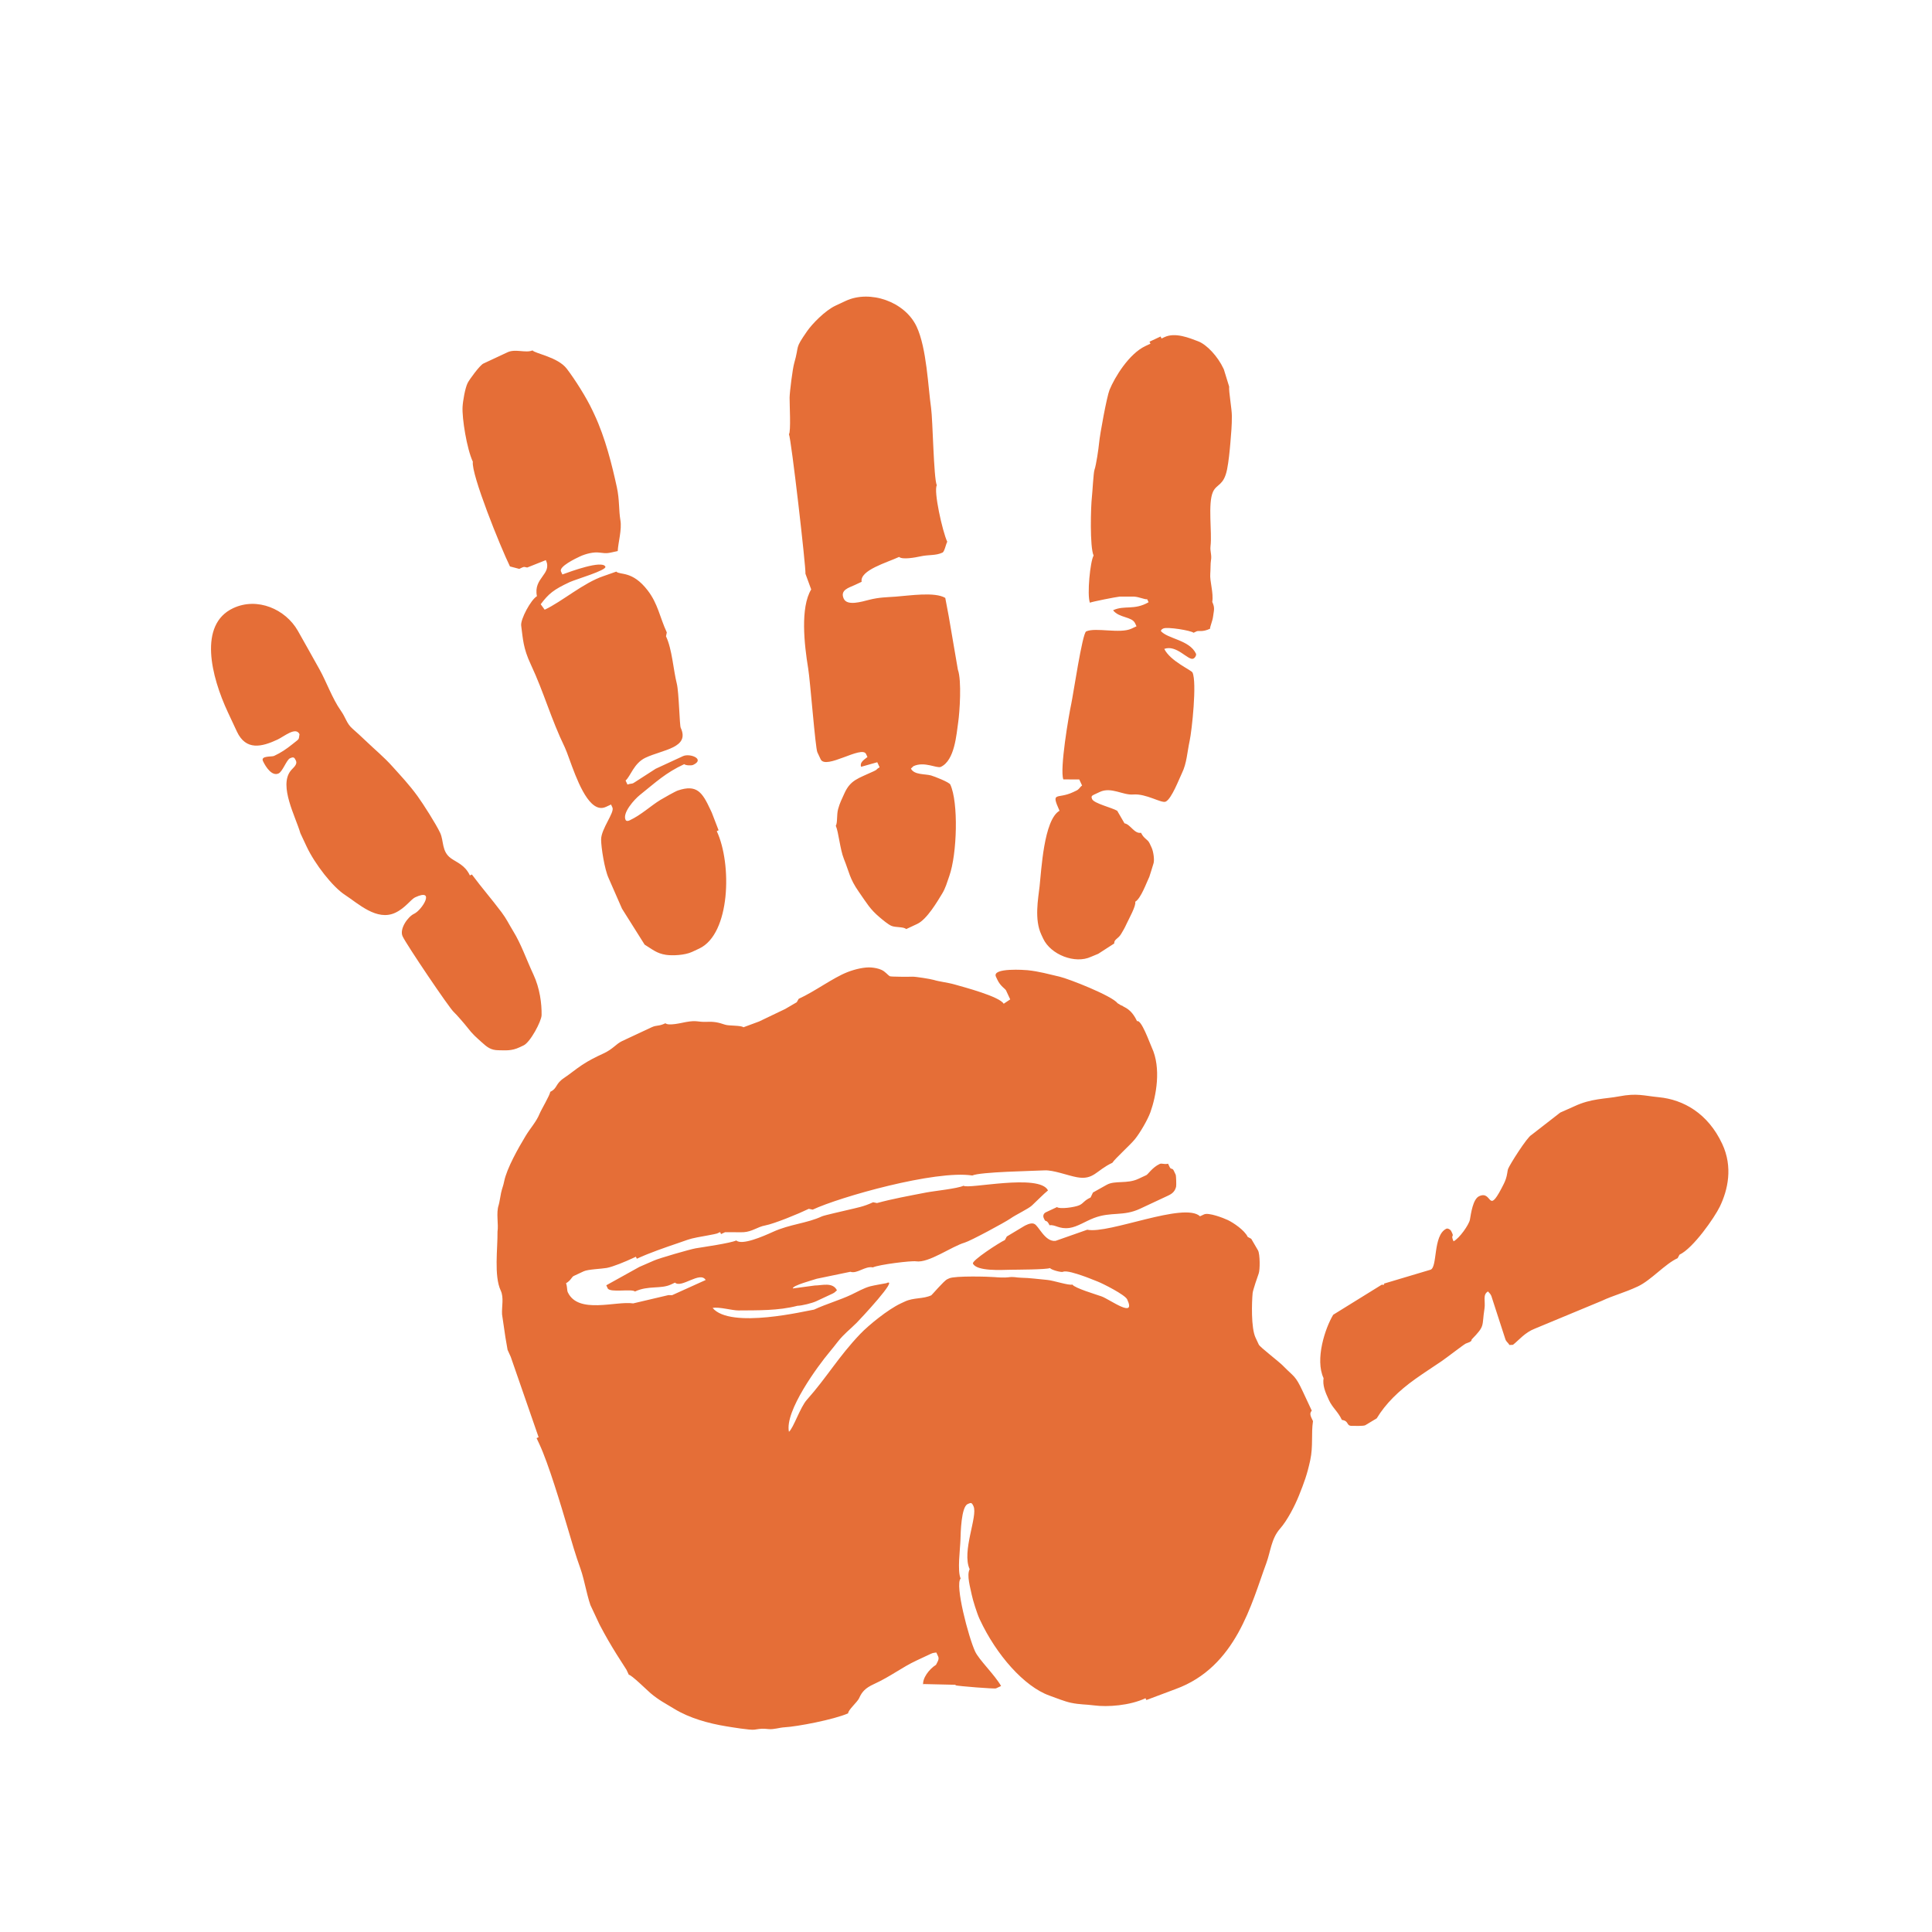 <svg xmlns="http://www.w3.org/2000/svg" xmlns:xlink="http://www.w3.org/1999/xlink" width="1080" viewBox="0 0 810 810" height="1080" preserveAspectRatio="xMidYMid meet"><defs><clipPath id="2e03278ebb"><path d="M 88 124 L 725 124 L 725 726 L 88 726 Z M 88 124 " clip-rule="nonzero"></path></clipPath><clipPath id="5a48c1c7c3"><path d="M 39.184 228.176 L 503.059 10.871 L 770.633 582.055 L 306.758 799.359 Z M 39.184 228.176 " clip-rule="nonzero"></path></clipPath><clipPath id="8289e214a3"><path d="M 39.184 228.176 L 503.059 10.871 L 770.633 582.055 L 306.758 799.359 Z M 39.184 228.176 " clip-rule="nonzero"></path></clipPath></defs><g clip-path="url(#2e03278ebb)"><g clip-path="url(#5a48c1c7c3)"><g clip-path="url(#8289e214a3)"><path fill="#e56e37" d="M 400.75 706.359 C 400.676 706.43 400.605 706.5 400.531 706.57 C 401.734 706.914 416.969 708.145 417.598 707.852 L 419.711 706.863 C 416.977 702.098 410.488 695.949 408.828 692.402 C 406.082 686.527 400.234 664.316 402.758 661.801 C 401.285 658.66 402.57 649.301 402.672 645.645 C 402.762 642.52 402.992 631.855 405.668 630.602 L 406.09 630.406 C 407.062 629.949 407.492 630.105 407.949 631.078 L 408.145 631.504 C 410.059 635.59 403.094 650.391 406.531 657.902 C 405.18 660.418 406.871 665.852 407.438 668.758 C 407.812 670.68 409.613 676.469 410.652 678.688 L 410.848 679.109 C 417.707 693.781 429.383 707.102 439.988 710.887 C 442.688 711.852 446.289 713.336 449.059 713.914 C 452.746 714.68 455.211 714.535 458.828 715.008 C 464.281 715.723 473.605 715.105 480.258 711.992 C 480.379 712.242 480.5 712.496 480.621 712.746 C 484.703 711.215 488.789 709.684 492.871 708.152 C 518.355 698.879 524.668 672.227 530.918 655.34 C 532.707 650.508 532.969 645.113 536.641 640.934 C 539.777 637.367 542.906 631.23 544.598 626.992 C 546.836 621.391 548.023 618.191 549.316 612.227 C 550.609 606.266 549.668 601.086 550.477 595.82 C 549.551 593.836 548.812 592.668 549.969 591.426 L 546.219 583.406 C 542.992 576.508 542.699 577.508 537.879 572.578 C 536.117 570.777 528.254 564.797 527.762 563.742 L 526.379 560.785 C 524.465 556.691 524.805 545.949 525.172 542.121 C 525.285 540.945 527.246 535.164 527.715 533.926 C 528.301 532.379 528.281 525.855 527.445 524.262 C 526.492 522.633 525.539 521.004 524.59 519.375 C 524.098 519.113 523.605 518.848 523.113 518.586 C 521.781 515.734 516.988 512.57 514.805 511.531 C 512.953 510.645 506.715 508.246 504.805 509.141 L 503.113 509.93 C 496.5 503.77 464.953 517.461 455.832 515.57 C 451.414 517.125 446.992 518.676 442.574 520.23 C 438.07 520.82 435.398 513.699 433.586 513.117 C 432.188 512.395 429.645 513.891 429.387 514.039 C 426.957 515.496 424.531 516.953 422.105 518.41 C 421.84 518.898 421.578 519.391 421.312 519.883 C 418.734 521.086 407.344 528.527 407.914 529.75 C 409.453 533.047 419.93 532.434 423.445 532.355 C 426.047 532.301 438.672 532.305 440.188 531.637 C 440.934 532.523 445.016 533.492 445.566 533.234 C 447.078 532.527 451.547 534.102 453.441 534.727 C 455.691 535.469 457.879 536.395 460.219 537.305 C 462.309 538.121 471.652 542.801 472.582 544.785 C 476.488 553.137 465.23 544.738 461.82 543.516 C 459.715 542.758 450.496 540.031 449.598 538.555 C 448.168 539.039 441.691 536.844 439.082 536.613 C 435.5 536.301 431.633 535.75 428.195 535.699 C 425.758 535.66 425.273 535.156 422.648 535.52 C 421.293 535.711 418.402 535.574 417.066 535.441 C 414.863 535.227 400.387 534.812 397.949 535.953 L 397.102 536.348 C 395.734 536.988 390.684 542.949 390.461 543.055 C 386.945 544.695 383.125 543.914 379.34 545.684 L 377.648 546.473 C 372.234 549.004 364.078 555.68 360.676 559.246 C 351.492 568.867 346.738 577.375 338.273 586.883 C 335.457 590.051 332.688 598.676 330.766 600.289 C 328.926 591.598 342.992 572.566 347.789 566.844 C 349.395 564.934 349.887 564.219 351.266 562.496 C 354.074 558.98 356.02 557.73 359.223 554.516 C 360.41 553.328 377.328 535.305 371.617 537.973 C 371.555 538.004 366.34 538.883 364.828 539.293 C 362.156 540.02 359.449 541.598 356.891 542.809 C 352.129 545.062 346.352 546.703 341.293 549.066 C 338.219 549.5 306.309 557.348 298.77 548.371 C 301.48 547.797 306.895 549.43 309.613 549.41 C 317.59 549.352 326.41 549.539 334.328 547.457 C 336.109 547.441 340.508 546.348 342.223 545.543 L 348.98 542.387 C 350.117 541.852 350.047 541.641 350.895 540.977 C 349.125 537.402 344.586 538.953 341.609 538.949 C 338.543 539.359 335.473 539.773 332.406 540.188 C 332.129 538.973 340.98 536.625 342.453 536.117 C 343.816 535.785 354.934 533.586 356.52 533.199 C 359.371 534.18 362.668 530.684 365.953 531.363 C 368.504 530.168 382.043 528.5 384.059 528.816 C 389.324 529.645 398.973 522.559 404.434 520.977 C 406.875 520.273 421.355 512.469 423.594 510.895 C 425.988 509.207 431.082 506.852 432.641 505.41 C 434.574 503.629 437.715 500.395 439.379 499.09 C 435.805 491.867 405.715 498.734 403.98 497.121 C 401.332 498.355 391.805 499.285 388.215 499.98 C 380.938 501.398 374.188 502.609 367.688 504.387 C 367.141 504.273 366.594 504.164 366.051 504.051 C 362.02 505.938 359.359 506.324 355.41 507.285 C 353.668 507.707 345.512 509.539 344.621 509.953 C 338.242 512.938 331.246 513.191 324.02 516.488 C 320.012 518.312 311.027 522.234 308.695 520.066 C 306.242 521.211 294.895 522.824 291.723 523.352 C 289.426 523.734 276.195 527.543 274.062 528.543 C 272.062 529.414 270.066 530.285 268.066 531.156 C 263.441 533.727 258.812 536.293 254.184 538.863 L 254.777 540.129 C 255.703 542.113 264.945 540.203 266.211 541.473 C 271.828 538.844 277.02 540.535 281.305 538.531 L 282.992 537.742 C 285.699 540.258 293.547 532.781 295.859 536.648 C 291.172 538.766 286.48 540.887 281.793 543.008 C 281.27 543 280.746 542.992 280.223 542.984 C 275.297 544.141 270.375 545.301 265.453 546.457 C 258.242 545.348 242.422 551.121 238.051 541.777 C 237.645 540.91 237.895 539.566 237.316 538.004 C 239.367 536.828 239.68 535.355 240.523 534.961 L 244.746 532.988 C 246.531 532.152 252.324 531.969 254.371 531.59 C 257.059 531.086 262.215 528.938 265.328 527.48 L 266.598 526.887 L 266.992 527.73 C 272.082 525.352 278.992 522.973 284.07 521.25 C 287.797 519.988 288.797 519.441 292.336 518.762 C 293.82 518.477 300.117 517.387 300.637 517.145 L 301.906 516.551 L 302.301 517.395 L 303.988 516.605 C 304.125 516.543 310.527 516.684 311.703 516.609 C 315.438 516.375 317.496 514.395 320.793 513.781 C 324.617 513.066 334.777 508.898 339.094 506.805 C 339.641 506.918 340.188 507.027 340.734 507.141 C 352.137 501.812 392.172 490.457 407.637 492.836 C 410.941 491.293 433.129 490.945 437.871 490.684 C 441.641 490.477 447.695 492.879 451.551 493.566 C 458.547 494.816 459.504 490.707 466.379 487.492 C 467.387 485.828 473.785 480.121 475.832 477.598 C 478.008 474.918 481.223 469.359 482.32 466.277 C 484.711 459.57 486.957 447.855 482.879 439.137 C 481.988 437.227 478.504 427.293 476.707 428.133 C 474.184 422.742 471.293 422.418 470.617 421.719 C 469.105 421.133 470.219 421.512 468.562 420.621 C 466.266 417.512 448.129 410.375 444.211 409.469 C 439.699 408.426 435.605 407.25 430.816 406.762 C 430 406.68 415.727 405.578 417.555 409.488 L 418.148 410.754 C 419.426 413.488 421.453 414.527 421.781 415.23 C 422.367 416.484 422.953 417.738 423.535 418.996 C 422.625 419.605 421.711 420.219 420.801 420.832 C 419.051 417.777 404.172 413.871 400.242 412.746 C 397.344 411.914 393.836 411.57 391.469 410.836 C 390.145 410.43 383.668 409.402 382.496 409.48 C 381.48 409.547 373.504 409.535 373.094 409.301 C 372.039 408.688 371.238 407.371 369.516 406.598 C 368.223 406.012 366.648 405.742 365.312 405.625 C 362.621 405.391 358.59 406.258 355.172 407.617 C 349.125 410.02 341.695 415.633 334.855 418.758 C 334.586 419.234 334.312 419.715 334.039 420.191 C 332.426 421.137 330.809 422.078 329.191 423.023 C 325.547 424.77 321.898 426.516 318.25 428.262 C 316.059 429.07 313.871 429.883 311.68 430.695 C 310.746 429.828 305.629 430.156 304.012 429.609 C 301.121 428.633 299.438 428.266 296.031 428.406 C 292.516 428.555 292.25 427.645 287.586 428.492 C 285.859 428.805 280.285 430.219 278.984 429.008 C 275.902 430.449 275.496 429.609 273.102 430.73 L 260.855 436.457 C 258.219 437.688 257.062 439.801 253.004 441.672 C 249.613 443.234 246.898 444.594 244.039 446.488 C 241.398 448.238 238.797 450.406 236.609 451.855 C 232.617 454.5 233.895 456.176 230.676 457.77 C 230.613 459.082 226.961 465.137 226.195 467.012 C 224.844 470.32 222.363 472.953 220.434 476.141 C 217.379 481.176 212.473 489.82 211.375 495.293 C 210.969 497.34 210.562 497.941 210.086 500.086 C 209.754 501.578 209.395 504.27 209.047 505.316 C 207.945 508.621 209.07 513.227 208.582 516.367 C 208.688 523.293 207.039 534.887 209.918 541.043 C 211.336 544.07 210.297 547.723 210.488 551.062 C 210.957 554.273 211.43 557.484 211.898 560.691 C 212.203 562.438 212.504 564.184 212.805 565.93 C 213.25 566.918 213.699 567.906 214.145 568.898 L 225.809 602.547 L 224.965 602.941 L 226.148 605.477 C 229.934 613.57 235.301 631.484 237.879 640.23 C 239.641 646.227 241.34 652.082 243.352 657.641 C 245.168 662.66 246.312 670.613 248.297 674.859 C 252.613 684.09 256.754 690.996 262.648 700.047 L 263.633 702.156 C 264.68 702.102 271.398 708.738 272.754 709.879 C 276.324 712.898 279.082 714.223 282.652 716.414 C 289.02 720.32 297.051 722.555 304.527 723.773 C 306.562 724.102 314.543 725.441 316.289 725.168 C 319.379 724.688 319.539 724.68 322.336 724.938 C 324.43 725.133 326.863 724.285 328.922 724.176 C 334.18 723.898 349.617 720.957 355.59 718.324 C 355.516 716.938 359.465 713.617 360.211 711.934 C 361.367 709.32 362.766 707.738 366.336 706.094 C 373.773 702.664 377.91 699.141 384.332 696.141 L 390.242 693.375 C 391.383 692.844 391.5 693.031 392.551 692.812 L 393.34 694.5 C 393.898 695.688 392.875 697.008 392.43 697.98 C 389.578 699.758 386.539 703.699 387.062 706.629 C 387.066 706.434 387.07 706.238 387.07 706.047 C 391.633 706.148 396.191 706.254 400.75 706.359 Z M 330.766 182.039 C 331.75 184.141 337.949 238.086 337.688 240.547 C 338.492 242.738 339.297 244.93 340.098 247.125 C 335.508 254.723 337.145 270.027 338.844 280.324 C 339.695 285.492 341.84 313.582 342.676 315.371 L 344.059 318.324 C 346.184 322.875 361.34 312.363 363.094 316.113 L 363.684 317.379 C 362.094 318.629 360.387 319.688 361.012 321.488 C 363.273 320.852 365.535 320.211 367.797 319.57 L 368.785 321.684 C 367.117 322.637 368.039 322.547 366.449 323.289 C 359.734 326.43 356.551 326.922 353.949 332.781 C 352.887 335.172 352.109 336.555 351.383 339.211 C 350.711 341.672 351.203 344.91 350.41 346.223 C 351.57 348.707 352.164 356.023 353.797 360.07 C 356.086 365.738 356.156 368.301 360.023 373.836 C 363.613 378.977 364.723 381.117 368.754 384.547 C 370.059 385.656 372.352 387.586 373.75 388.18 C 375.488 388.918 378.871 388.477 379.922 389.527 L 384.566 387.355 C 388.641 385.449 393.059 377.844 395 374.66 C 396.457 372.281 397.055 369.941 397.984 367.328 C 401.297 357.996 401.875 336.32 398.414 328.922 C 397.949 327.926 391.699 325.492 390.332 325.109 C 387.875 324.422 383.25 324.945 381.91 322.234 C 382.344 321.871 382.863 321.273 382.977 321.219 C 387.555 319.078 392.836 322.27 394.441 321.52 C 400.285 318.785 400.977 307.934 401.734 302.777 C 402.34 298.648 403.258 285.352 401.594 280.754 C 400.316 273.285 399.039 265.82 397.758 258.355 C 397.277 255.797 396.793 253.238 396.312 250.68 C 391.953 248.047 381.324 249.719 375.469 250.148 C 371.828 250.414 368.633 250.398 364.473 251.453 C 361.137 252.297 355.211 254.129 353.758 251.027 C 352.035 247.34 355.996 246.379 358.289 245.305 L 361.246 243.922 C 360.379 239.062 371.945 235.836 376.953 233.492 C 378.293 234.742 383.762 233.73 385.797 233.281 C 389.523 232.453 392.227 233.039 395.145 231.676 C 396.004 231.273 396.594 228.051 397.141 227.141 C 395.133 222.844 391.344 205.816 392.762 203.465 C 391.434 200.625 391.078 176.008 390.363 171.043 C 389.094 162.219 388.527 145.977 384.301 136.941 C 379.379 126.41 364.715 121.406 354.555 126.156 L 350.332 128.129 C 345.875 130.215 340.469 135.828 338.367 138.867 C 332.949 146.691 335.293 144.223 332.957 152.328 C 332.316 154.543 331.09 164.211 331.043 166.711 C 331 169.109 331.652 181.086 330.766 182.035 Z M 198.246 193.582 C 197.453 198.719 209.863 229.441 213.805 237.48 C 215.102 237.82 216.402 238.16 217.703 238.504 L 218.969 237.91 C 219.918 237.469 220.055 237.812 221.043 237.934 C 223.645 236.898 226.25 235.867 228.852 234.832 C 231.641 240.793 223.477 242.199 225.117 249.957 C 222.586 251.406 218.16 259.641 218.508 262.285 C 219.258 267.984 219.359 271.766 222.488 278.453 C 228.164 290.586 230.945 301.258 236.832 313.414 C 238.832 317.711 242.699 331.809 248.129 336.895 C 249.938 338.59 251.918 339.285 254.062 338.281 L 256.176 337.297 L 256.766 338.562 C 257.734 340.629 252.047 347.488 252.023 351.918 C 252.004 355.184 253.473 364.535 255.152 368.125 C 257.027 372.41 258.902 376.691 260.781 380.977 C 263.941 386 267.102 391.02 270.266 396.043 C 273.453 397.969 275.289 399.734 279.23 400.324 C 281.855 400.715 287.074 400.531 290.203 399.066 L 293.16 397.684 C 306.238 391.57 306.93 362.195 300.508 348.465 C 300.762 348.34 301.02 348.219 301.273 348.098 C 300.324 345.629 299.371 343.16 298.422 340.695 L 297.828 339.426 C 294.441 332.188 292.195 328.75 284.258 331.398 C 283.059 331.801 278.363 334.473 276.914 335.348 C 272.785 337.855 268.883 341.645 263.926 343.961 C 263.234 344.285 262.539 344.301 262.262 343.711 C 260.887 340.766 266 335.105 268.297 333.277 C 275.117 327.832 278.957 324.07 286.863 320.375 C 287.48 320.953 289.871 321.027 290.605 320.684 C 295.793 318.258 289.219 315.672 286.324 317.027 C 282.512 318.785 278.703 320.547 274.891 322.309 C 271.859 324.262 268.832 326.215 265.801 328.164 C 264.902 328.766 264.52 328.391 263.07 328.926 L 262.281 327.238 C 264.348 325.504 265.727 319.969 270.668 317.66 C 277.973 314.242 289.332 313.555 285.387 305.117 C 284.902 304.078 284.648 290.168 283.758 286.645 C 282.297 280.855 281.766 272.051 279.223 266.781 C 279.336 266.234 279.449 265.688 279.562 265.141 C 276.641 258.895 275.887 253.188 271.566 247.562 C 265.09 239.125 259.984 241.211 258.371 239.652 C 256.605 240.273 254.84 240.895 253.074 241.512 C 244.629 244.328 235.535 252.289 228.359 255.625 C 227.805 254.859 227.25 254.098 226.695 253.332 C 230.062 248.875 232.062 247.223 238.828 244.059 C 241.273 242.918 254.512 239.078 253.805 237.57 C 252.473 234.715 239.129 239.613 235.785 240.852 L 235.191 239.586 C 234.227 237.523 241.422 234.102 243.074 233.328 C 245.738 232.082 248.965 231.406 251.043 231.656 C 254.957 232.129 254.613 231.961 258.984 231.035 C 259.16 227.461 260.785 222.055 260.109 218.121 C 259.379 213.852 259.773 209.57 258.617 204.258 C 256.617 195.078 253.809 183.645 249.234 173.859 L 248.441 172.172 C 245.797 166.508 240.949 158.953 237.637 154.605 C 233.906 149.699 224.395 148.27 223.25 146.91 C 220.469 148.133 216.078 146.145 212.805 147.68 L 202.668 152.418 C 201.156 153.125 196.809 159.094 196.074 160.543 C 195.012 162.637 194.066 168.047 193.93 170.633 C 193.68 175.352 195.688 188.117 198.246 193.582 Z M 482.332 144.094 L 480.219 145.082 C 473.32 148.309 467.309 158.234 465.176 163.465 C 464.059 166.203 461.125 182.059 460.801 185.719 C 460.594 188.02 459.582 194.98 458.875 196.941 C 458.422 198.203 458.02 206.438 457.777 208.461 C 457.328 212.184 456.84 229.355 458.504 232.918 C 457.07 235.293 455.691 249.309 456.941 252.684 C 457.969 252.23 467.926 250.27 469.438 250.129 C 469.555 250.117 474.996 250.102 475.398 250.125 C 477.684 250.254 479.918 251.414 480.961 251.227 L 481.555 252.492 C 475.43 256.004 471.465 253.609 466.656 255.855 C 469.266 259.176 474.551 258.43 475.898 261.312 L 476.488 262.578 L 474.379 263.562 C 469.562 265.816 459.273 262.91 455.371 264.734 C 453.773 265.484 449.926 291.43 449.133 295.078 C 448.07 299.961 444.227 322.555 445.809 326.766 C 448.031 326.773 450.254 326.785 452.48 326.793 L 453.664 329.324 C 452.348 330.359 452.637 330.836 451.102 331.551 L 449.836 332.145 C 443.219 335.238 440.461 331.527 444.207 339.918 C 437.598 343.707 436.594 365.09 435.852 371.598 C 435.254 376.883 433.594 385.465 436.578 391.844 L 437.367 393.535 C 440.508 400.242 450.727 404.266 457.398 401.148 C 458.41 400.727 459.422 400.309 460.438 399.887 C 462.668 398.445 464.902 397.004 467.137 395.562 C 467.043 393.797 468.781 393.629 469.965 391.68 C 470.938 390.086 471.523 389.074 472.34 387.281 C 473.137 385.531 476.465 379.602 475.941 378.07 C 478.348 376.691 480.73 369.91 481.863 367.598 C 481.98 367.352 483.379 362.773 483.633 361.93 C 484.059 360.52 483.605 357.043 482.797 355.316 L 482.008 353.629 C 481.125 351.734 479.703 351.836 478.375 349.152 C 475.543 349.66 473.984 345.617 471.449 345.18 C 470.434 343.43 469.414 341.68 468.398 339.926 C 466.238 338.625 458.734 336.867 457.891 335.066 C 457.438 334.094 457.594 333.66 458.566 333.207 L 461.102 332.023 C 465.879 329.789 470.781 333.461 475.086 333.098 C 480.578 332.633 486.941 336.918 488.73 336.082 C 491.215 334.918 494.383 326.48 495.52 324.168 C 497.586 319.965 497.73 315.371 498.762 310.621 C 499.684 306.375 501.891 286.086 499.961 281.957 C 499.473 280.91 490.68 277.215 488.125 272.055 C 493.34 270.125 498.184 277.129 500.324 276.129 C 501.137 275.746 501.66 274.586 501.422 274.07 C 498.688 268.23 489.5 267.898 486.656 264.512 C 487.039 263.98 486.91 263.879 487.727 263.496 C 489.391 262.719 499.387 264.344 500.402 265.289 L 501.668 264.695 C 502.605 264.258 504.004 265.145 507.328 263.594 C 507.25 262.746 508.387 260.316 508.598 258.441 C 508.871 255.988 509.488 255.004 508.25 252.359 C 508.852 248.445 507.121 243.715 507.414 240.484 C 507.547 239 507.492 236.031 507.695 234.977 C 508.141 232.688 507.246 231.184 507.52 228.953 C 508.219 223.254 506.309 211.074 508.555 206.191 C 510.117 202.789 513.059 203.734 514.465 196.766 C 515.109 193.559 515.562 189.031 515.84 185.695 C 516.172 181.695 516.488 178.387 516.465 174.352 C 516.449 171.363 515.117 164.109 515.328 162.086 C 514.59 159.695 513.855 157.301 513.117 154.906 L 512.922 154.484 C 510.578 149.473 505.992 144.484 502.332 143.094 C 498.742 141.727 492.762 139.219 488.246 141.328 L 486.977 141.922 L 486.582 141.078 L 481.938 143.25 Z M 642.07 475.828 C 640.238 476.734 632.887 488.363 632.242 490.141 C 632.02 490.754 631.906 492.707 631.309 494.363 C 630.773 495.855 630.223 496.871 629.492 498.262 C 623.688 509.309 625.676 498.926 620.121 501.523 C 617.52 502.738 616.73 508.734 616.27 511.348 C 615.906 513.418 611.859 519.207 609.402 520.426 C 608.121 517.516 609.629 518.711 608.863 517.074 L 608.469 516.23 C 608.09 515.414 606.926 514.895 606.414 515.133 C 600.602 517.852 602.848 531.738 599.602 532.379 L 580.211 538.168 C 580.258 538.324 580.305 538.48 580.352 538.637 C 579.988 538.637 579.625 538.637 579.266 538.637 C 572.496 542.828 565.727 547.023 558.957 551.215 C 555.555 556.844 551.246 569.949 554.914 577.797 C 554.469 580.707 555.473 583.391 557.176 587.031 C 558.711 590.316 560.926 591.754 562.586 595.301 C 565.848 595.805 564.18 597.863 566.938 597.809 C 568.25 597.781 571.492 597.949 572.395 597.535 C 573.996 596.57 575.598 595.605 577.203 594.641 C 580.914 588.5 586.34 583.156 593.445 578.094 C 596.824 575.691 601.184 572.859 604.242 570.789 C 606.461 569.289 613.625 563.723 614.523 563.301 C 615.367 562.906 617.125 562.594 616.984 561.598 C 622.816 555.609 621.172 556.266 622.379 548.621 C 622.855 545.602 621.488 542.805 623.859 541.445 C 624.523 542.289 624.738 542.219 625.27 543.359 C 625.312 543.504 625.355 543.652 625.402 543.801 C 627.285 549.609 629.168 555.422 631.055 561.23 C 631.48 562.656 632.059 562.594 632.852 563.895 C 633.344 563.871 633.832 563.844 634.324 563.82 C 636.836 561.844 639.277 558.672 643.5 557.039 C 652.836 553.16 662.176 549.281 671.512 545.402 C 676.641 543.004 680.809 542.082 686.688 539.336 C 692.23 536.742 698.07 529.898 703.348 527.504 C 703.613 527.012 703.875 526.523 704.141 526.031 C 709.883 523.344 718.871 510.391 721.051 505.867 C 724.422 498.871 726.598 489.309 722.051 479.586 C 716.059 466.77 705.785 461.02 695.496 460.016 C 689.023 459.383 686.344 458.223 678.793 459.66 C 673.012 460.758 667.16 460.492 660.113 463.789 C 658.121 464.676 656.129 465.562 654.133 466.453 C 650.113 469.578 646.09 472.703 642.07 475.828 Z M 95.574 298.695 L 99.324 306.715 C 103.109 314.809 109.758 313.156 116.336 310.078 C 119.156 308.762 124.031 304.523 125.57 307.82 C 125.129 310.375 125.762 309.457 122.602 312 C 120.051 314.051 117.844 315.547 114.902 316.922 C 113.934 317.375 109.164 316.754 110.258 319.094 C 111.457 321.656 114.055 325.551 116.797 324.27 C 118.488 323.477 120.137 318.59 121.551 317.93 C 123.055 317.227 123.41 317.5 124.031 318.828 C 124.879 320.645 122.844 321.844 121.77 323.27 C 116.934 329.672 123.895 342.297 125.934 349.32 L 128.5 354.809 C 132.008 362.312 139.504 371.855 144.602 375.168 C 150.164 378.781 157.973 386.301 165.719 382.68 C 169.926 380.711 172.281 377.039 174.023 376.223 C 182.789 372.125 176.945 381.543 173.633 383.094 C 170.938 384.355 167.367 389.508 168.797 392.559 C 170.449 396.098 188.324 422.57 190.238 424.285 C 191.297 425.23 195.023 429.555 195.949 430.766 C 198.219 433.73 199.605 434.836 202.074 437.074 C 204.199 438.996 205.77 440.289 208.961 440.32 C 211.938 440.352 214.414 440.68 217.824 439.086 L 219.512 438.293 C 222.336 436.977 227.02 428.137 227.066 425.609 C 227.156 420.766 226.312 414.297 223.648 408.594 C 220.57 401.988 218.574 395.957 215.164 390.391 C 213.293 387.336 212.352 385.23 210.309 382.508 C 206.059 376.844 202.145 372.41 197.84 366.629 L 196.996 367.023 C 194.957 362.664 191.598 361.648 189.082 359.852 C 185.094 357 186.137 352.598 184.539 349.184 C 182.832 345.535 177.426 337.035 175.055 333.781 C 171.418 328.797 168.293 325.555 164.5 321.316 C 161.008 317.414 157.078 314.191 153.32 310.582 C 151.309 308.656 149.523 307.031 147.797 305.516 C 145.262 303.301 145.039 300.969 142.852 297.887 C 139.406 293.035 136.691 285.516 134 280.73 C 130.637 274.746 127.695 269.391 124.848 264.414 C 119.656 255.352 107.863 250.25 97.773 254.969 C 83.062 261.848 88.527 283.621 95.574 298.695 Z M 437.613 510.719 L 437.809 511.141 C 438.574 512.781 438.625 510.855 440.035 513.703 C 442.352 513.289 444 515.43 448.398 514.816 C 451.691 514.355 455.086 512.008 458.68 510.641 C 465.898 507.898 470.863 510.094 477.965 506.773 L 489.789 501.242 C 491.859 500.277 492.656 499.188 493.086 497.531 C 493.234 496.961 493.094 492.898 492.938 492.57 L 492.148 490.879 C 491.465 489.414 491.004 490.629 490.316 489.164 L 489.727 487.898 C 487.836 488.297 487.164 487.551 486.176 488.012 C 483.156 489.426 481.289 492.355 480.633 492.664 L 477.254 494.242 C 472.492 496.469 467.422 494.805 464 496.734 L 458.234 499.961 L 457.234 502.059 C 454.336 503.414 454.375 504.426 452.562 505.273 C 450.641 506.172 444.203 507.047 443.156 506.07 L 438.512 508.242 C 437.523 508.703 437.148 509.73 437.613 510.719 Z M 399.266 478.234 L 399.84 479.445 L 403.855 478.145 L 405.543 477.355 C 412.703 474.008 411.387 467.012 415.305 465.082 L 416.605 469.098 L 417.293 470.844 L 420.977 477.344 C 423.797 479.047 431.332 486.906 434.527 485.41 L 435.793 484.82 C 436.766 484.363 436.922 483.934 436.469 482.961 L 435.875 481.691 C 432.258 473.953 418.309 472.359 418.66 462.477 C 415.348 455.395 417.867 450.078 415.578 444.883 C 415.293 445.402 414.266 452.543 413.84 454.07 C 412.98 457.172 411.84 459.836 410.559 462.695 C 408.691 466.867 404.613 475.586 399.266 478.234 Z M 340.551 482.535 L 346.383 491.621 L 350.441 494.887 C 351.812 494.379 352.141 494.609 353.594 493.93 C 355.32 493.121 354.816 489.938 353.957 488.102 L 351.391 482.613 C 350.621 480.965 347.32 479.332 345.52 475.602 C 343.84 472.117 342.613 468.668 340.566 466.066 C 337.102 468.051 337.793 478.363 340.551 482.535 Z M 285.133 488.387 L 288.195 495.195 L 291.277 500.43 C 294.16 500.871 292.488 501.824 296.656 502.031 C 298.91 500.262 299.512 499.324 298.062 496.23 L 296.68 493.273 C 295.734 491.25 292.422 487.926 291.281 485.914 C 290.113 483.859 290.074 480.246 288.559 477.008 C 290.402 475.027 286.664 472.441 284.66 479.449 C 284.238 480.926 284.223 486.441 285.133 488.387 Z M 285.133 488.387 " fill-opacity="1" fill-rule="nonzero"></path></g></g></g></svg>